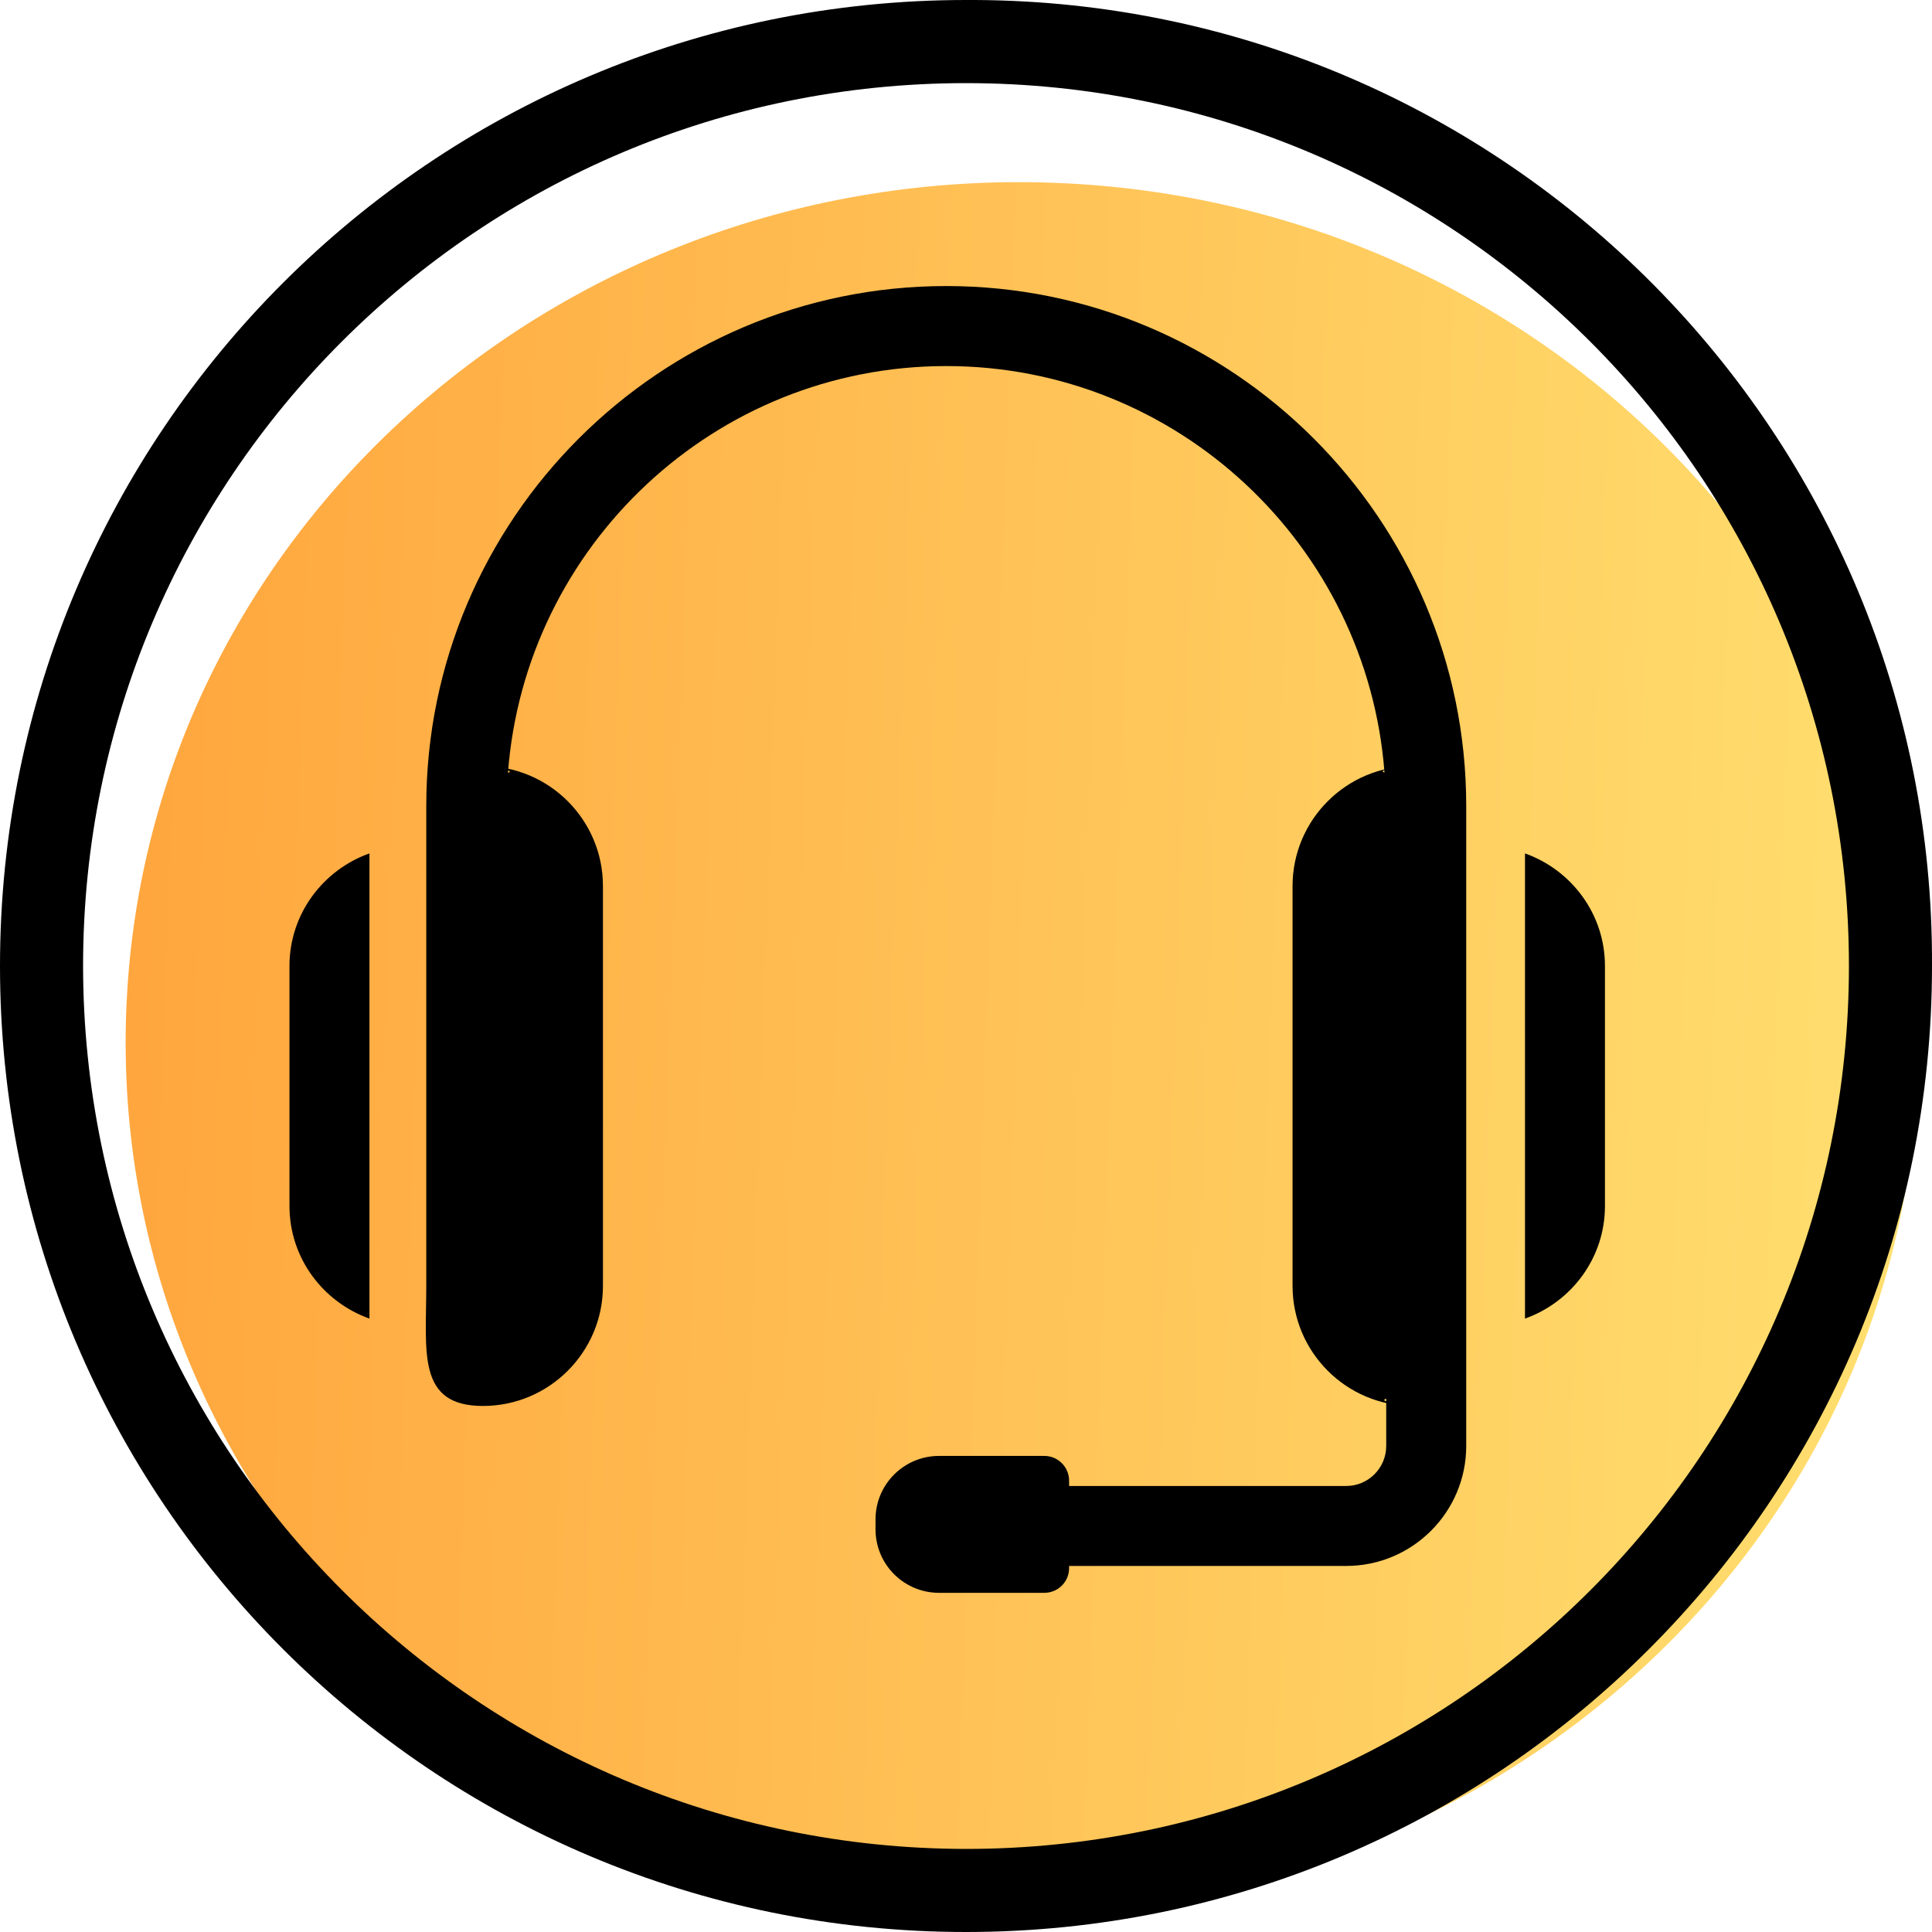 <svg width="36" height="36" viewBox="0 0 36 36" fill="none" xmlns="http://www.w3.org/2000/svg">
<g clip-path="url(#clip0)">
<path opacity="0.9" d="M35.728 20.047C36.037 11.178 28.817 3.727 19.6 3.405C10.384 3.083 2.661 10.012 2.351 18.881C2.041 27.75 9.262 35.201 18.479 35.523C27.695 35.845 35.418 28.916 35.728 20.047Z" fill="url(#paint0_linear)"/>
<path d="M17.632 5.33C12.29 5.33 7.943 9.677 7.943 15.019V23.962C7.943 25.195 7.766 26.198 8.999 26.198C10.232 26.198 11.235 25.195 11.235 23.962V16.509C11.235 15.277 10.232 14.274 8.999 14.274C8.748 14.274 9.691 14.324 9.465 14.401C9.783 10.169 13.321 6.821 17.632 6.821C21.941 6.821 25.477 10.166 25.798 14.395C25.574 14.318 26.572 14.274 26.322 14.274C25.088 14.274 24.085 15.277 24.085 16.509V23.962C24.085 25.195 25.088 26.198 26.322 26.198C26.584 26.198 25.596 26.145 25.83 26.061V26.944C25.83 27.355 25.495 27.689 25.085 27.689H19.784V29.179H25.085C26.318 29.179 27.321 28.176 27.321 26.944C27.321 22.461 27.321 19.507 27.321 15.019C27.321 9.677 22.974 5.33 17.632 5.33Z" fill="black"/>
<path d="M17.498 29.68H19.46C19.715 29.68 19.921 29.474 19.921 29.219V27.591C19.921 27.336 19.715 27.129 19.46 27.129H17.498C16.844 27.129 16.314 27.659 16.314 28.312V28.497C16.314 29.151 16.844 29.68 17.498 29.68Z" fill="black"/>
<path d="M28.416 15.902V24.57C29.281 24.262 29.906 23.442 29.906 22.472V18C29.906 17.03 29.281 16.21 28.416 15.902Z" fill="black"/>
<path d="M5.394 18V22.472C5.394 23.442 6.019 24.262 6.884 24.57V15.902C6.019 16.21 5.394 17.03 5.394 18Z" fill="black"/>
<path d="M18 0C8.059 0 0 8.059 0 18C0 27.941 8.059 36 18 36C27.941 36 36 27.941 36 18C36.047 8.106 28.064 0.048 18.171 0C18.114 0 18.057 0 18 0ZM18 34.452C8.917 34.443 1.557 27.083 1.548 18C1.548 8.914 8.914 1.549 18 1.549C27.086 1.549 34.452 8.914 34.452 18C34.452 27.086 27.086 34.452 18 34.452Z" fill="black"/>
</g>
<defs>
<linearGradient id="paint0_linear" x1="2.351" y1="18.881" x2="35.728" y2="20.047" gradientUnits="userSpaceOnUse">
<stop stop-color="#FF9D29"/>
<stop offset="1" stop-color="#FFDC60"/>
</linearGradient>
<clipPath id="clip0">
<rect width="36" height="36" fill="white"/>
</clipPath>
</defs>
</svg>
